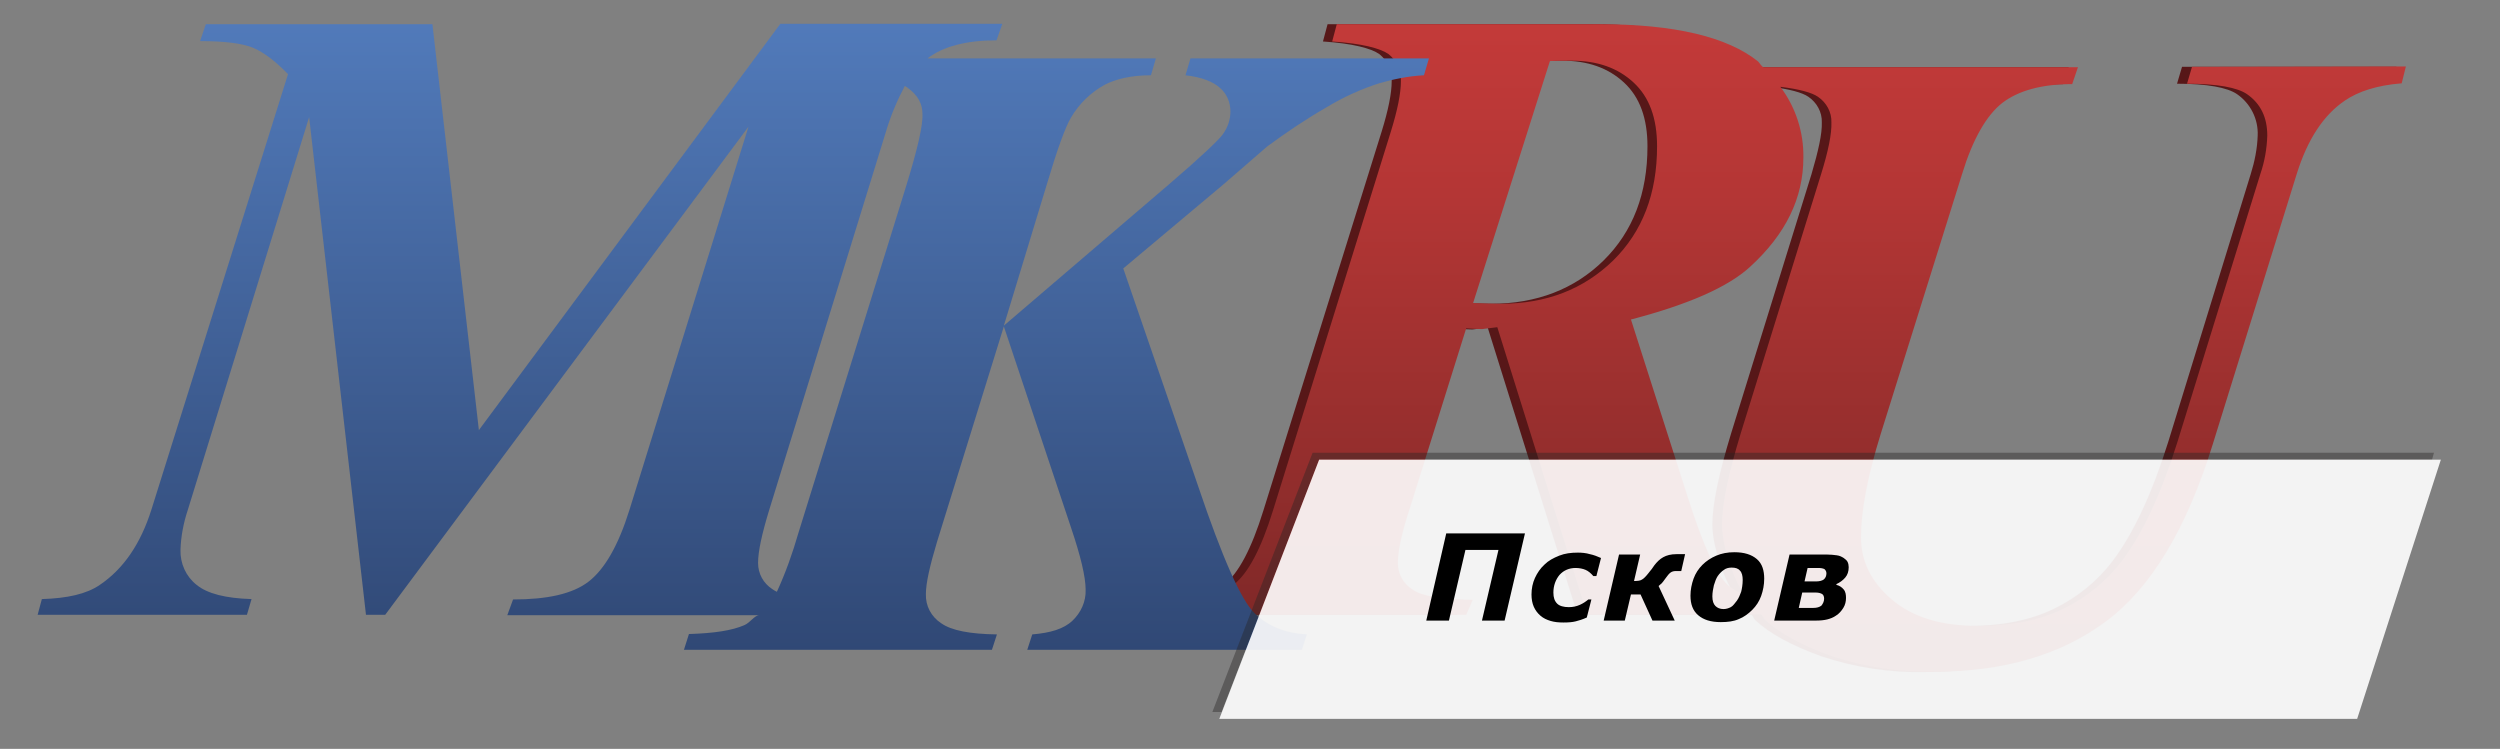 <?xml version="1.0" encoding="UTF-8"?> <svg xmlns="http://www.w3.org/2000/svg" id="Layer_1" x="0" y="0" viewBox="0 0 651 195" xml:space="preserve"><rect x="0" y="0" width="651" height="195" fill="#808080" stroke="none"/> <defs></defs> <path fill="#571718" d="M568.2 17.4l-1.3 4.4c7.9 0 13.1 1 15.6 2.7 3.5 2.4 5.6 6.5 5.4 10.8-.1 3.4-.8 6.8-1.8 10l-21.5 69.8c-4.2 13.4-9 23.7-14.4 30.9-4 5.3-9.3 9.6-15.3 12.5-6.1 3-13.6 4.5-22.3 4.5-9.6 0-17-2.3-22.4-6.9s-8-10-8-16.2c0-6.8 1.7-15.9 5.2-27.1l21.1-67.4c2.8-9.2 6.4-15.4 10.5-18.6 4.2-3.2 10.2-4.9 18.2-4.9l1.5-4.4h-81.8c-.5 0-1-1-1.5-1.5-8-6.4-21.7-9.7-41.3-9.7h-68.4l-1.2 4.5c7.7.5 12.6 1.8 14.7 3.3 2.1 1.7 3.3 4.3 3.2 7 0 3.2-.9 7.6-2.6 13.1L329 132.9c-3.1 10-6.5 16.4-10.2 19.3-3.7 2.9-9.5 4-17.5 4l-1.5 3.9h79.5l1.7-3.9c-8-.1-13.2-.9-15.7-2.7-2.4-1.5-3.8-4-3.8-6.8 0-3.1 1.1-7.9 3.2-14.5l14.6-46.6c1.9.1 3.3.2 4.1.2l4-.5 23.4 74.8H456c.4 0 .7 1.1 1.1 1.4 3.6 3.4 9.4 6.6 17.2 9.4 8.7 2.9 17.8 4.3 27 4.1 18 0 32.9-4.4 44.6-13.1s21-24.1 27.8-46.1l21.9-70.5c2.8-8.9 6.9-15.2 12.5-19 3.5-2.4 8.4-4 14.8-4.5l1.1-4.4h-55.8zM388.3 79.1c-1.9 0-4.3-.1-7.2-.2l20-63c2.2-.1 4.1-.1 5.7-.1 6.7 0 12 1.9 16.1 5.7s6.1 9.3 6.1 16.6c0 12.3-3.8 22.2-11.4 29.7s-17.5 11.3-29.3 11.3zm83.4-33.7l-20.9 67.4c-3.2 10.5-4.9 18.5-4.9 23.8 0 3.4 1 7.6 2.9 12.6.7 1.9 1.7 3.7 2.7 5.5-1.5-.5-2.8-1.3-4-2.3-3-2.6-6.4-10.1-10.4-22.6l-14.9-46.6c14.8-3.9 25.2-8.4 31-13.7 9.3-8.5 13.9-18 13.9-28.5.1-6.6-2-13.1-6-18.4 4.9.6 8.2 1.5 9.8 2.6 2.2 1.5 3.6 4 3.5 6.7.1 2.9-.9 7.4-2.7 13.5z"></path> <linearGradient id="SVGID_1_" x1="464.4" x2="464.4" y1="408.851" y2="578.361" gradientTransform="translate(0 -402.551)" gradientUnits="userSpaceOnUse"> <stop offset="0" stop-color="#c33a39"></stop> <stop offset=".26" stop-color="#b43635"></stop> <stop offset=".76" stop-color="#8d2c2b"></stop> <stop offset="1" stop-color="#792626"></stop> </linearGradient> <path fill="url(#SVGID_1_)" d="M570.8 17.4l-1.3 4.4c7.9 0 13.1 1 15.6 2.7 3.6 2.5 5.3 6.1 5.3 10.8-.1 3.4-.7 6.8-1.8 10L567 115.1c-4.2 13.4-9 23.7-14.4 30.9-4 5.3-9.3 9.6-15.3 12.5-6.1 3-13.6 4.5-22.3 4.5-9.6 0-17-2.3-22.4-6.9-5.4-4.6-8-10-8-16.2 0-6.8 1.7-15.9 5.2-27.1l21.1-67.4c2.8-9.2 6.4-15.4 10.5-18.6 4.2-3.2 10.2-4.9 18.2-4.9l1.5-4.4h-81.8c-.5 0-1-1-1.5-1.5-8-6.4-21.7-9.7-41.3-9.7h-68.4l-1.2 4.5c7.7.5 12.6 1.8 14.7 3.3 2.1 1.7 3.3 4.3 3.2 7 0 3.2-.9 7.6-2.6 13.1l-30.7 98.7c-3.1 10-6.5 16.4-10.2 19.3-3.7 2.9-9.5 4-17.5 4l-1.5 3.9h79.5l1.7-3.9c-8-.1-13.2-.9-15.7-2.7-2.4-1.5-3.8-4.1-3.8-6.9 0-3.1 1-7.9 3.2-14.5l14.6-46.6c1.9.1 3.2.2 4.1.2l4-.5 23.4 74.8h45.2c.4 0 .7 1.1 1.1 1.4 3.7 3.4 9.4 6.6 17.2 9.4 8.7 2.9 17.8 4.3 27 4.1 18 0 32.9-4.4 44.6-13.1s21-24.1 27.8-46.1l21.9-70.5c2.8-8.9 6.9-15.2 12.5-19 3.5-2.4 8.4-4 14.8-4.5l1.1-4.4-55.7.1zm-180 61.7c-2 0-4.4-.1-7.2-.2l20-63c2.2-.1 4.1-.1 5.7-.1 6.7 0 12 1.9 16.1 5.7s6.1 9.3 6.1 16.6c0 12.3-3.8 22.2-11.4 29.7-7.7 7.5-17.4 11.3-29.3 11.3zm83.4-33.7l-20.9 67.4c-3.2 10.5-4.9 18.5-4.9 23.8 0 3.4 1 7.6 2.9 12.6.7 1.9 1.7 3.7 2.7 5.5-1.5-.5-2.8-1.3-4-2.3-3-2.6-6.4-10.1-10.4-22.6l-14.9-46.6c14.9-3.9 25.2-8.4 31-13.7C465 61 469.6 51.6 469.6 41c.1-6.6-2-13.1-6-18.4 4.9.6 8.2 1.5 9.8 2.6 2.2 1.5 3.6 4 3.5 6.7.1 2.9-.8 7.4-2.7 13.5z"></path> <linearGradient id="SVGID_2_" x1="190.95" x2="190.95" y1="408.751" y2="572.421" gradientTransform="translate(0 -402.551)" gradientUnits="userSpaceOnUse"> <stop offset="0" stop-color="#517aba"></stop> <stop offset="1" stop-color="#304875"></stop> </linearGradient> <path fill="url(#SVGID_2_)" d="M310 15.2l-1.3 4.4c4.3.5 7.3 1.7 9.1 3.4 1.7 1.5 2.6 3.7 2.6 6 0 2.2-.7 4.2-2 6-1 1.4-5.6 5.8-14 13l-43 36.8L272.6 48c2.7-9.1 4.8-14.9 6.3-17.4 2.1-3.6 5.2-6.6 8.9-8.6 2.8-1.4 6.7-2.4 11.9-2.4l1.3-4.4h-59.7s.1.2.1.1c4.1-3.2 10.2-4.8 18.1-4.8l1.5-4.3h-57.8L124.7 112 112.6 6.3h-59l-1.5 4.4c6.4 0 11 .6 13.7 1.7s5.8 3.4 9.2 6.9L39.4 132.8c-2.8 8.8-7.2 15.3-13.4 19.5-3.5 2.4-8.5 3.5-15.1 3.7l-1.1 4.1h54.5l1.2-4.1c-6.7-.2-11.5-1.4-14.3-3.7-2.8-2.2-4.3-5.6-4.2-9.1s.8-7.1 1.9-10.4L80.5 30.5l14.8 129.6h5L194.9 33l-31 99.8c-2.9 9.3-6.5 15.5-10.7 18.7s-10.8 4.6-19.6 4.6l-1.5 4.1h65.6c-1.2 0-2.4 2-3.9 2.6-3.2 1.4-7.9 2.1-14.4 2.3l-1.3 4.1h80.2l1.3-4c-7-.1-11.8-1-14.5-2.9-2.6-1.7-4.1-4.5-4-7.6 0-2.8 1-7.3 2.9-13.6L261.4 85l17.5 52.4c2.5 7.4 3.8 12.8 3.8 16.2.1 3-1.2 5.9-3.4 8-2.3 2.2-5.8 3.2-10.5 3.6l-1.3 4H339l1.3-4c-5.6-.3-10.1-2.1-13.6-5.5s-8.4-14.4-14.7-33.1l-19.5-56.7L318.6 48l11.3-9.8c5-3.7 10.2-7.2 15.6-10.3 4.3-2.6 8.9-4.7 13.6-6.2 3.8-1.1 7.7-1.9 11.7-2.1l1.3-4.4H310zm-74.3 34.1l-27.8 89.5c-1.5 5.2-3.3 10.3-5.6 15.3-.4-.2-.8-.4-1.2-.7-2.3-1.5-3.7-4-3.7-6.8 0-3 1-7.6 2.9-13.8l30.4-98.5c1.2-4.1 2.9-8.1 4.9-11.9.3.2.6.3.8.5 2.6 1.9 3.8 4.1 3.8 6.7.2 2.9-1.3 9.4-4.5 19.7z"></path> <path fill="#262424" d="M343.5 119.7h289.8l.5-1.8h-292l-26.1 67.5h2.4z" opacity=".4"></path> <path fill="#fff" d="M613.8 187.2H317.5l26-67.5h292.1z" opacity=".9"></path> <path d="M397.1 138.9l-5.3 22.7h-5.9l4.3-18.4h-8.6l-4.3 18.4h-5.9l5.2-22.7h20.5zM407.1 162.1c-1.2 0-2.3-.1-3.3-.4-1-.3-1.9-.7-2.7-1.4-.7-.6-1.3-1.4-1.7-2.3-.4-.9-.6-2-.6-3.2 0-1.5.3-3 .9-4.3s1.4-2.5 2.5-3.5c1-1 2.3-1.7 3.8-2.3 1.5-.6 3.1-.8 4.9-.8 1 0 2.1.1 3.1.4 1 .2 2 .6 2.9 1l-1.2 4.7h-.8c-.6-.7-1.3-1.3-2-1.6s-1.6-.5-2.6-.5c-1.7 0-3.1.6-4.2 1.8-1 1.2-1.6 2.8-1.6 4.6 0 1.3.3 2.2 1 2.9.6.6 1.7.9 3 .9 1.1 0 2-.2 2.9-.6.9-.4 1.6-.9 2.2-1.4h.8l-1.2 4.7c-1.1.5-2.1.8-2.9 1-.8.2-1.8.3-3.2.3zM436.1 161.6h-5.8l-3.1-6.8h-2.5l-1.6 6.8h-5.5l4-17.2h5.5l-1.6 6.9c1 0 1.7-.1 2.1-.4.4-.2 1-.8 1.7-1.7.2-.3.5-.6.8-1 .3-.4.5-.7.7-1 .7-.9 1.4-1.6 2.3-2.1.9-.5 2-.8 3.5-.8h2.2l-1 4.4h-1.4c-.5 0-1 .1-1.4.4-.4.3-.8.8-1.3 1.5s-.8 1.1-1 1.3c-.2.2-.5.4-.8.7l4.2 9zM459.4 150.7c0 1.6-.3 3.1-.8 4.5s-1.3 2.6-2.3 3.6c-1 1-2.2 1.9-3.5 2.4-1.3.6-2.9.8-4.7.8-2.6 0-4.5-.6-5.9-1.8-1.4-1.2-2-2.9-2-5.1 0-1.5.3-3 .8-4.4.5-1.4 1.3-2.6 2.3-3.6 1-1 2.2-1.8 3.6-2.4s3-.9 4.7-.9c2.6 0 4.5.6 5.9 1.8s1.9 3 1.9 5.1zm-7.1 5.7c.5-.7.8-1.5 1.1-2.3.2-.8.4-1.9.4-3.1 0-1-.2-1.9-.7-2.4-.5-.6-1.2-.8-2.2-.8-.8 0-1.5.2-2 .6-.6.4-1.1.9-1.6 1.6-.4.6-.7 1.4-1 2.4-.2.9-.4 1.9-.4 2.9 0 1.2.3 2 .8 2.5s1.2.8 2.1.8c.7 0 1.3-.2 1.9-.5s1.1-1.1 1.6-1.7zM480.7 155.7c0 .9-.2 1.8-.7 2.6-.5.8-1.1 1.5-1.9 2-.7.5-1.5.8-2.3 1-.8.2-1.8.3-2.9.3H462l4-17.2h9.7c1 0 1.8.1 2.6.2s1.3.4 1.8.7c.4.3.8.6 1 1 .2.4.3.9.3 1.4 0 1.1-.3 2-.9 2.7s-1.4 1.3-2.3 1.7v.2c.8.2 1.4.6 1.9 1.2s.6 1.4.6 2.2zm-5.7.2c0-.6-.2-1-.5-1.2s-.9-.4-1.6-.4h-3.6l-.9 4h3.8c.9 0 1.6-.2 2.1-.6.4-.5.7-1.1.7-1.8zm.6-6.6c0-.5-.2-.8-.5-1.1-.4-.2-.9-.3-1.6-.3h-2.8l-.8 3.5h3c.9 0 1.6-.2 2-.5.5-.4.7-1 .7-1.6z" class="st6"></path> </svg> 